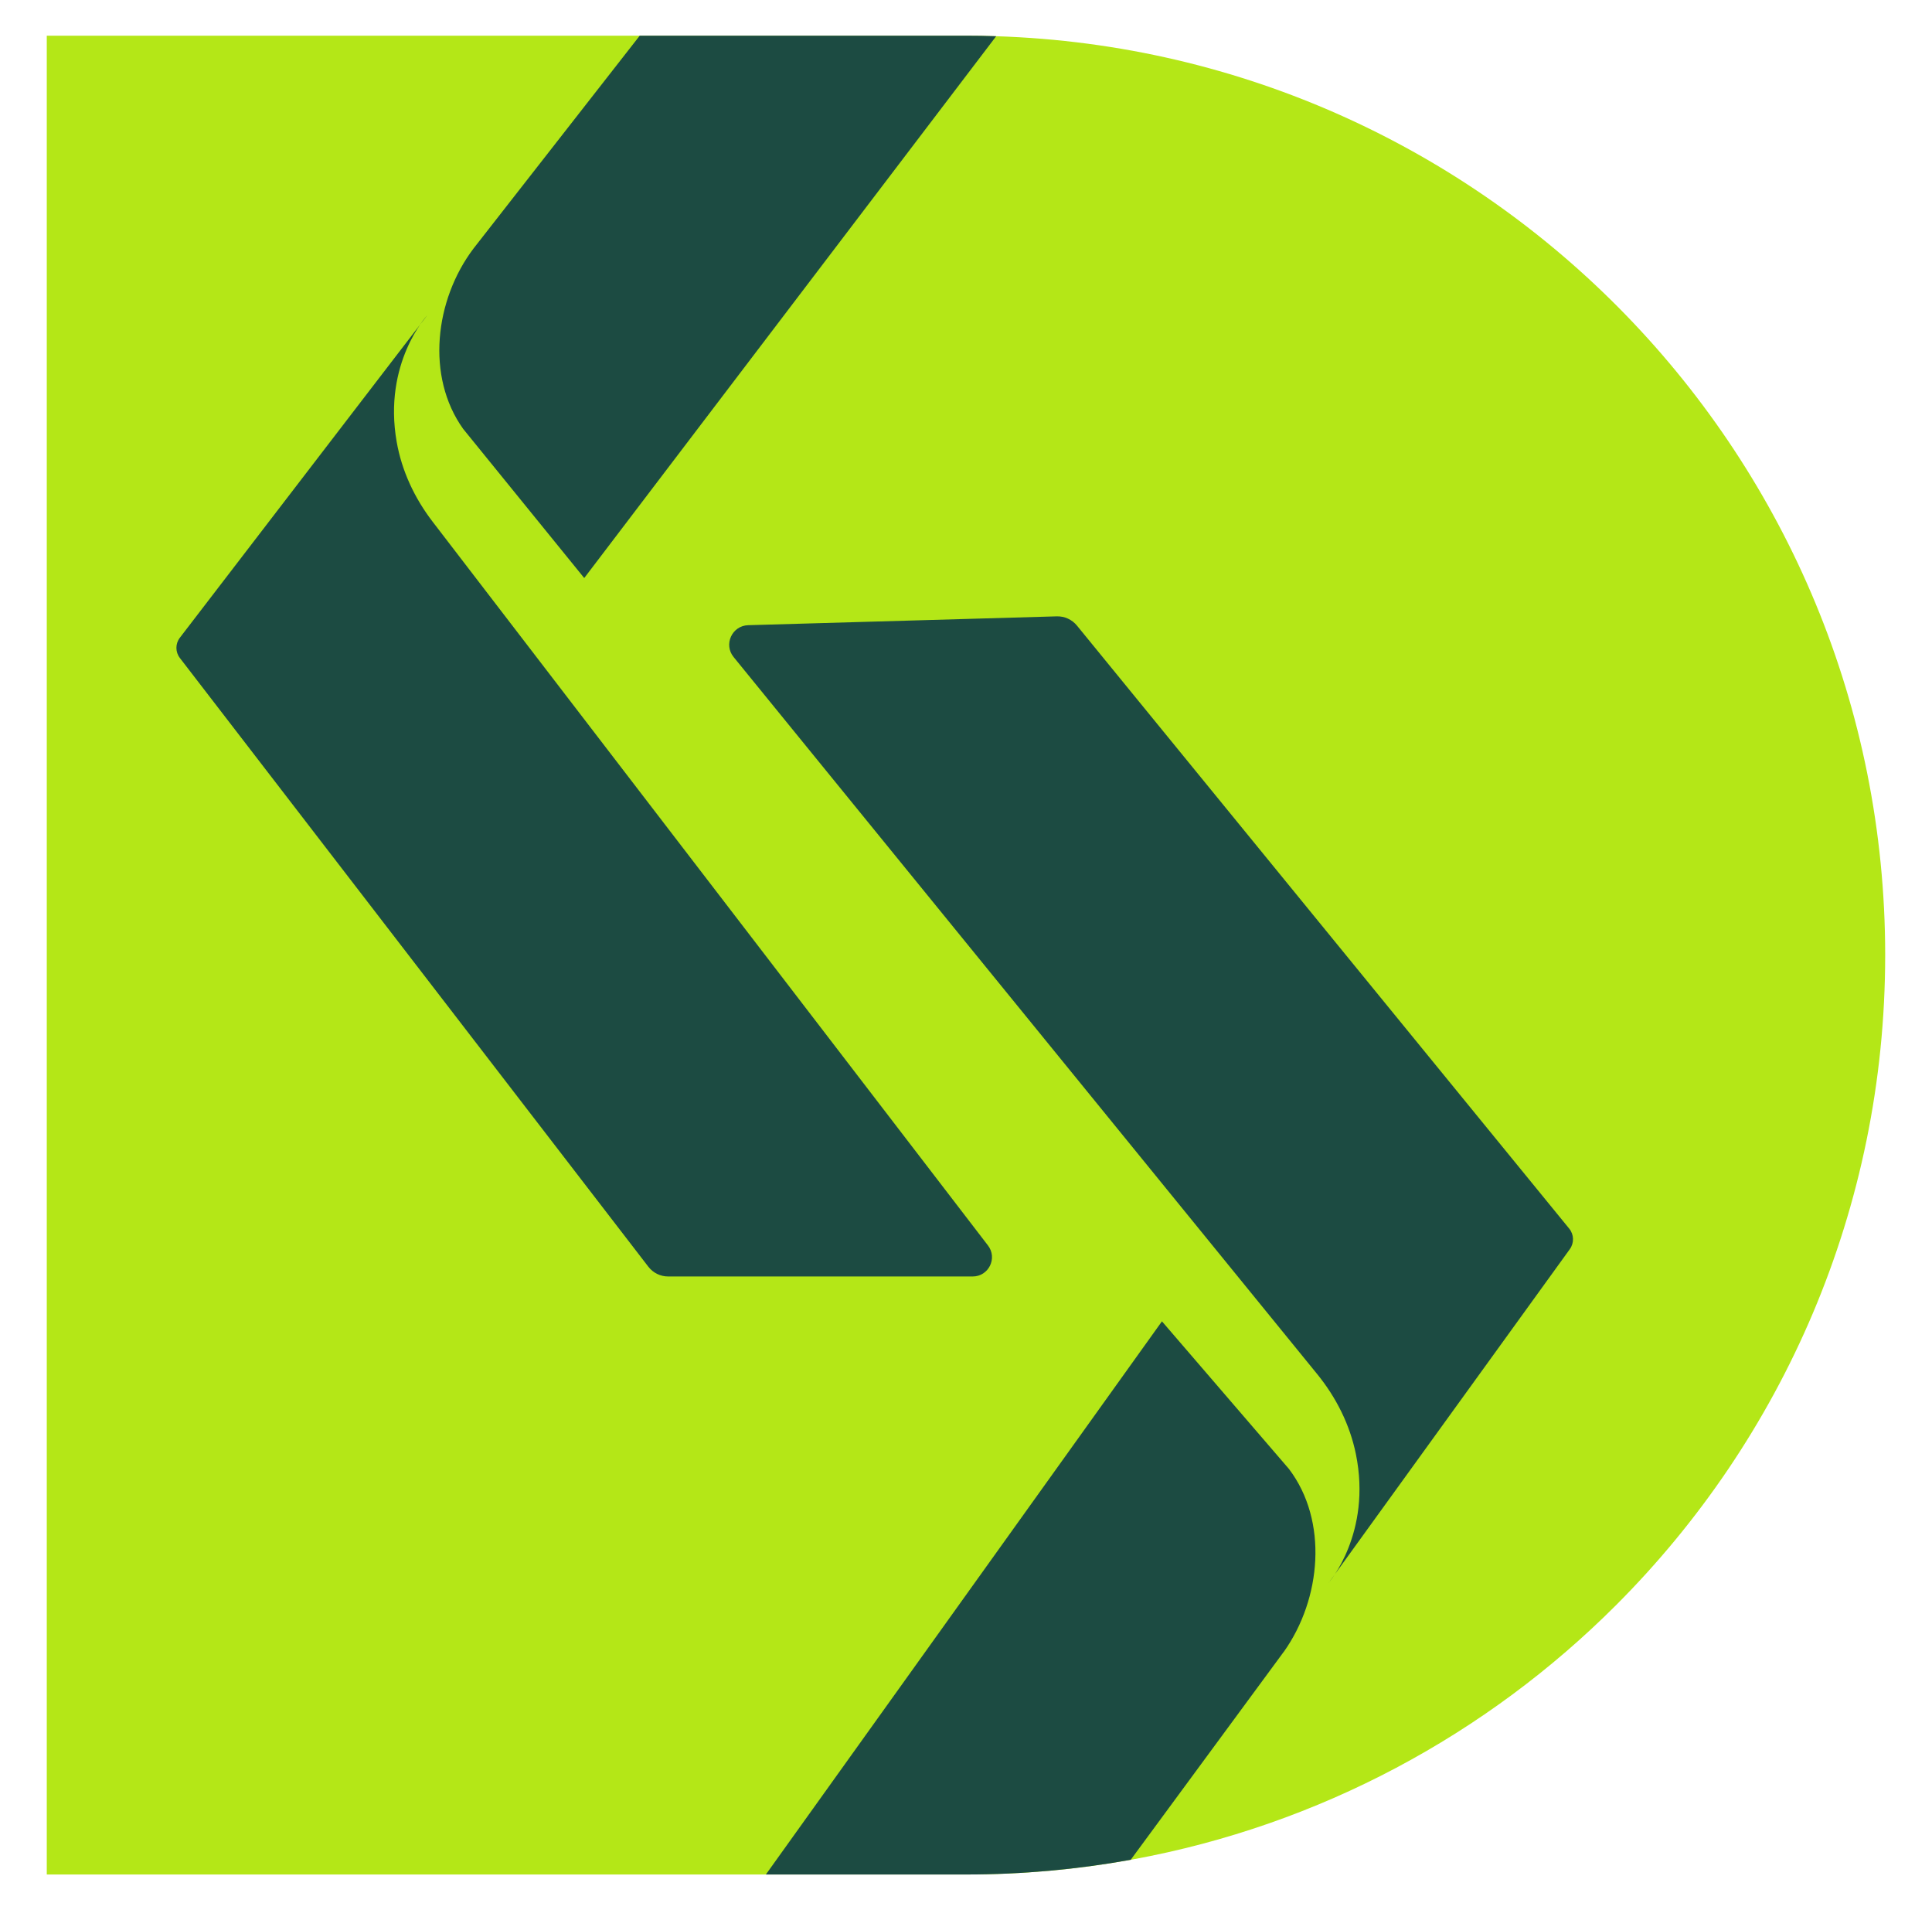 <svg xmlns="http://www.w3.org/2000/svg" id="Layer_1" viewBox="0 0 480.76 475.23"><defs><style>      .cls-1 {        fill: #1c4b42;      }      .cls-2 {        fill: #b4e717;      }    </style></defs><path class="cls-2" d="M469.11,237.62c0,63.17-25.6,120.35-66.99,161.74-32.12,32.12-73.71,54.71-120.25,63.24-.16.04-.33.06-.5.09-.04,0-.06.01-.1.02-13.26,2.39-26.93,3.64-40.89,3.64H11.64V8.88h228.74c2.52,0,5.02.04,7.51.13,122.86,3.96,221.22,104.79,221.22,228.61Z"></path><g><path class="cls-1" d="M330.64,393.75s10.8-12.32,6.75-32.04c-1.5-7.3-4.91-14.06-9.61-19.84l-145.23-178.41c-2.54-3.12-.4-7.8,3.63-7.92l76.77-2.2c1.95-.06,3.82.8,5.05,2.31l122.48,150.01c1.2,1.47,1.27,3.57.15,5.12l-59.98,82.98Z"></path><path class="cls-1" d="M319.44,410.96l-38.07,51.73s-.06.01-.1.02c-13.26,2.39-26.93,3.64-40.89,3.64h-49.8l98.56-137.62,31.6,36.72c9.8,12.91,8.1,32.3-1.29,45.52Z"></path><path class="cls-1" d="M106.27,78.5s-11,11.85-7.56,31.42c1.27,7.24,4.45,14.01,8.92,19.84l138.22,180.1c2.42,3.15.17,7.71-3.8,7.71h-75.79c-1.93,0-3.74-.89-4.92-2.42L44.76,163.7c-1.15-1.49-1.15-3.56,0-5.05l61.51-80.15Z"></path><path class="cls-1" d="M247.89,9.01l-102.51,134.8-30.13-37.11c-9.3-13.02-7.07-32.09,2.57-44.86l41.37-52.96h81.19c2.52,0,5.02.04,7.51.13Z"></path></g></svg>
